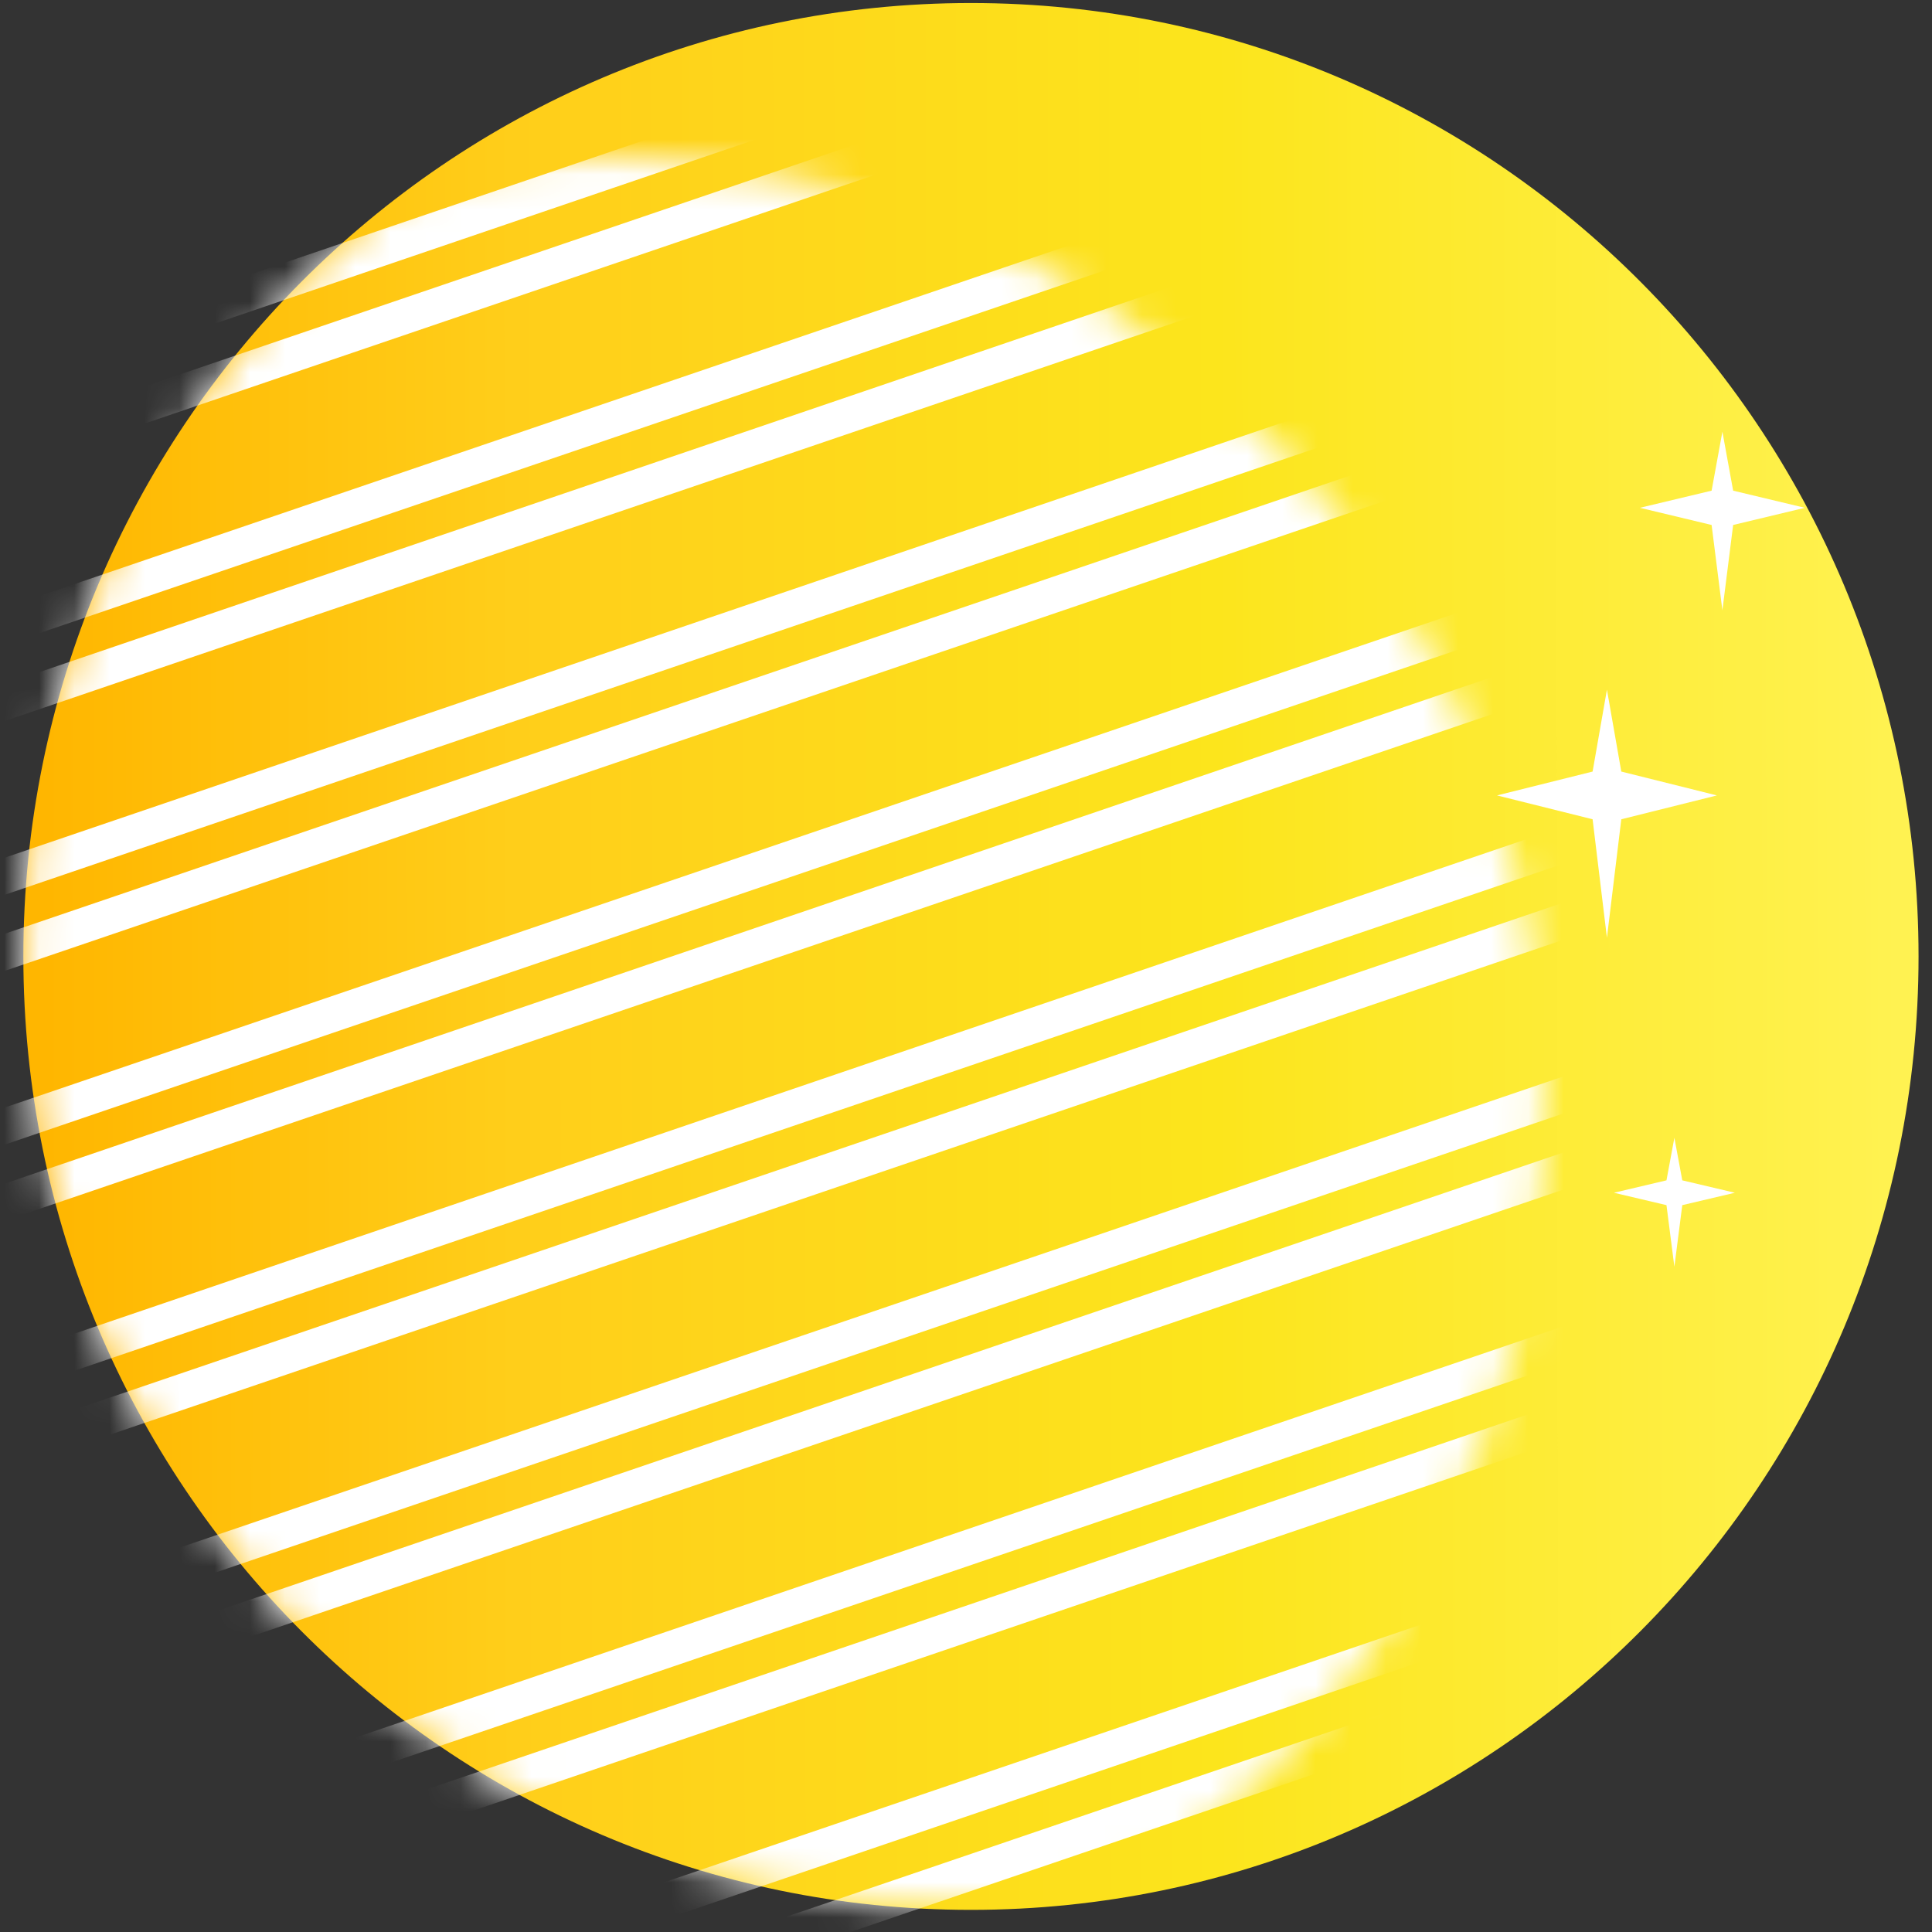 <?xml version="1.0" encoding="UTF-8"?>
<svg width="55px" height="55px" viewBox="0 0 55 55" version="1.1" xmlns="http://www.w3.org/2000/svg" xmlns:xlink="http://www.w3.org/1999/xlink">
    <rect x="0" y="0" width="55" height="55" fill="#333333" stroke="none"/>
    <title>illustration-planet-8</title>
    <defs>
        <linearGradient x1="99.39%" y1="54.582%" x2="0.61%" y2="54.473%" id="linearGradient-1">
            <stop stop-color="#FFB600" offset="0%"></stop>
            <stop stop-color="#FFCE1A" offset="25.381%"></stop>
            <stop stop-color="#FCE51C" offset="63.267%"></stop>
            <stop stop-color="#FFF251" offset="100%"></stop>
        </linearGradient>
        <path d="M53.952,27.142 C53.952,42.132 41.874,54.284 26.976,54.284 C12.078,54.284 0,42.132 0,27.142 C0,12.152 12.078,0 26.976,0 C41.874,0 53.952,12.152 53.952,27.142" id="path-2"></path>
        <path d="M25.154,0.077 C10.306,1.102 -0.9,13.983 0.124,28.846 L0.124,28.846 C1.147,43.71 14.014,54.929 28.861,53.904 L28.861,53.904 C43.709,52.879 54.915,39.999 53.891,25.135 L53.891,25.135 C52.911,10.902 41.073,0.012 27.035,0.012 L27.035,0.012 C26.412,0.012 25.784,0.033 25.154,0.077 L25.154,0.077 Z" id="path-4"></path>
        <path d="M25.154,0.077 C10.306,1.102 -0.9,13.983 0.124,28.846 L0.124,28.846 C1.147,43.71 14.014,54.929 28.861,53.904 L28.861,53.904 C43.709,52.879 54.915,39.999 53.891,25.135 L53.891,25.135 C52.911,10.902 41.073,0.012 27.035,0.012 L27.035,0.012 C26.412,0.012 25.784,0.033 25.154,0.077 L25.154,0.077 Z" id="path-6"></path>
        <path d="M25.154,0.077 C10.306,1.102 -0.9,13.983 0.124,28.846 L0.124,28.846 C1.147,43.71 14.014,54.929 28.861,53.904 L28.861,53.904 C43.709,52.879 54.915,39.999 53.891,25.135 L53.891,25.135 C52.911,10.902 41.073,0.012 27.035,0.012 L27.035,0.012 C26.412,0.012 25.784,0.033 25.154,0.077 L25.154,0.077 Z" id="path-8"></path>
        <path d="M25.154,0.077 C10.306,1.102 -0.9,13.983 0.124,28.846 L0.124,28.846 C1.147,43.71 14.014,54.929 28.861,53.904 L28.861,53.904 C43.709,52.879 54.915,39.999 53.891,25.135 L53.891,25.135 C52.911,10.902 41.073,0.012 27.035,0.012 L27.035,0.012 C26.412,0.012 25.784,0.033 25.154,0.077 L25.154,0.077 Z" id="path-10"></path>
        <path d="M25.154,0.077 C10.306,1.102 -0.9,13.983 0.124,28.846 L0.124,28.846 C1.147,43.71 14.014,54.929 28.861,53.904 L28.861,53.904 C43.709,52.879 54.915,39.999 53.891,25.135 L53.891,25.135 C52.911,10.902 41.073,0.012 27.035,0.012 L27.035,0.012 C26.412,0.012 25.784,0.033 25.154,0.077 L25.154,0.077 Z" id="path-12"></path>
        <path d="M25.095,0.065 C10.247,1.09 -0.959,13.971 0.065,28.834 L0.065,28.834 C1.089,43.698 13.955,54.917 28.802,53.892 L28.802,53.892 C43.65,52.867 54.856,39.987 53.832,25.123 L53.832,25.123 C52.852,10.89 41.014,0 26.976,0 L26.976,0 C26.353,0 25.726,0.021 25.095,0.065 L25.095,0.065 Z" id="path-14"></path>
        <path d="M25.154,0.077 C10.306,1.102 -0.9,13.983 0.124,28.846 L0.124,28.846 C1.147,43.71 14.014,54.929 28.861,53.904 L28.861,53.904 C43.709,52.879 54.915,39.999 53.891,25.135 L53.891,25.135 C52.911,10.902 41.073,0.012 27.035,0.012 L27.035,0.012 C26.412,0.012 25.784,0.033 25.154,0.077 L25.154,0.077 Z" id="path-16"></path>
        <path d="M0.124,28.846 C1.147,43.71 14.014,54.929 28.861,53.904 C43.709,52.879 54.915,39.999 53.891,25.135 C52.911,10.902 41.073,0.012 27.035,0.012 C26.412,0.012 25.784,0.033 25.154,0.077 C10.306,1.102 -0.9,13.983 0.124,28.846 Z" id="path-18"></path>
        <path d="M0.065,28.834 C1.089,43.698 13.955,54.917 28.802,53.892 C43.65,52.867 54.856,39.987 53.832,25.123 C52.852,10.89 41.014,0 26.976,0 C26.353,0 25.726,0.021 25.095,0.065 C10.247,1.09 -0.959,13.971 0.065,28.834 Z" id="path-20"></path>
    </defs>
    <g id="Assets" stroke="none" stroke-width="1" fill="none" fill-rule="evenodd">
        <g id="Gemini" transform="translate(-709, -1560)">
            <g id="illustration-planet-8" transform="translate(736.641, 1587.228) scale(-1, 1) translate(-736.641, -1587.228) translate(709.665, 1560.086)">
                <g id="Group-28">
                    <mask id="mask-3" fill="white">
                        <use xlink:href="#path-2"></use>
                    </mask>
                    <use id="Mask" fill="url(#linearGradient-1)" xlink:href="#path-2"></use>
                    <g mask="url(#mask-3)">
                        <g transform="translate(10.6, 4.372)">
                            <g id="Group-3">
                                <mask id="mask-5" fill="white">
                                    <use xlink:href="#path-4"></use>
                                </mask>
                                <g id="Clip-2"></g>
                                <polygon id="Fill-1" stroke="#FFFFFF" mask="url(#mask-5)" points="82.485 14.461 11.529 -9.703 12.188 -11.644 83.145 12.52"></polygon>
                            </g>
                            <g id="Group-6">
                                <mask id="mask-7" fill="white">
                                    <use xlink:href="#path-6"></use>
                                </mask>
                                <g id="Clip-5"></g>
                                <path d="M79.005,17.695 L7.102,-6.791 L6.121,-3.903 L78.024,20.582 L79.005,17.695 Z M7.727,-5.522 L77.736,18.319 L77.399,19.313 L7.389,-4.528 L7.727,-5.522 Z" id="Fill-4" fill="#FFFFFF" fill-rule="nonzero" mask="url(#mask-7)"></path>
                            </g>
                            <g id="Group-9">
                                <mask id="mask-9" fill="white">
                                    <use xlink:href="#path-8"></use>
                                </mask>
                                <g id="Clip-8"></g>
                                <path d="M74.232,23.181 L2.329,-1.305 L1.348,1.583 L73.251,26.069 L74.232,23.181 Z M2.953,-0.035 L72.963,23.805 L72.625,24.8 L2.616,0.958 L2.953,-0.035 Z" id="Fill-7" fill="#FFFFFF" fill-rule="nonzero" mask="url(#mask-9)"></path>
                            </g>
                            <g id="Group-12">
                                <mask id="mask-11" fill="white">
                                    <use xlink:href="#path-10"></use>
                                </mask>
                                <g id="Clip-11"></g>
                                <path d="M69.458,28.668 L-2.445,4.182 L-3.426,7.07 L68.477,31.556 L69.458,28.668 Z M-1.82,5.451 L68.189,29.292 L67.852,30.287 L-2.157,6.445 L-1.82,5.451 Z" id="Fill-10" fill="#FFFFFF" fill-rule="nonzero" mask="url(#mask-11)"></path>
                            </g>
                            <g id="Group-15">
                                <mask id="mask-13" fill="white">
                                    <use xlink:href="#path-12"></use>
                                </mask>
                                <g id="Clip-14"></g>
                                <path d="M64.685,34.155 L-7.218,9.669 L-8.2,12.557 L63.703,37.042 L64.685,34.155 Z M-6.593,10.938 L63.416,34.779 L63.078,35.773 L-6.93,11.932 L-6.593,10.938 Z" id="Fill-13" fill="#FFFFFF" fill-rule="nonzero" mask="url(#mask-13)"></path>
                            </g>
                            <g id="Group-18" transform="translate(0.059, 0.012)">
                                <mask id="mask-15" fill="white">
                                    <use xlink:href="#path-14"></use>
                                </mask>
                                <g id="Clip-17"></g>
                                <path d="M59.852,39.63 L-12.051,15.144 L-13.032,18.031 L58.871,42.517 L59.852,39.63 Z M-11.426,16.412 L58.583,40.254 L58.246,41.248 L-11.763,17.406 L-11.426,16.412 Z" id="Fill-16" fill="#FFFFFF" fill-rule="nonzero" mask="url(#mask-15)"></path>
                            </g>
                            <g id="Group-21">
                                <mask id="mask-17" fill="white">
                                    <use xlink:href="#path-16"></use>
                                </mask>
                                <g id="Clip-20"></g>
                                <path d="M55.137,45.128 L-16.766,20.643 L-17.747,23.53 L54.156,48.016 L55.137,45.128 Z M-16.14,21.911 L53.868,45.752 L53.531,46.746 L-16.478,22.905 L-16.14,21.911 Z" id="Fill-19" fill="#FFFFFF" fill-rule="nonzero" mask="url(#mask-17)"></path>
                            </g>
                            <g id="Group-24">
                                <mask id="mask-19" fill="white">
                                    <use xlink:href="#path-18"></use>
                                </mask>
                                <g id="Clip-23"></g>
                                <path d="M50.364,50.615 L-21.539,26.129 L-22.52,29.017 L49.383,53.503 L50.364,50.615 Z M-20.914,27.397 L49.095,51.239 L48.757,52.233 L-21.251,28.392 L-20.914,27.397 Z" id="Fill-22" fill="#FFFFFF" fill-rule="nonzero" mask="url(#mask-19)"></path>
                            </g>
                            <g id="Group-27" transform="translate(0.059, 0.012)">
                                <mask id="mask-21" fill="white">
                                    <use xlink:href="#path-20"></use>
                                </mask>
                                <g id="Clip-26"></g>
                                <path d="M-26.372,31.604 L45.531,56.09 L44.55,58.977 L-27.353,34.492 L-26.372,31.604 Z M-25.746,32.873 L-26.084,33.867 L43.925,57.708 L44.262,56.714 L-25.746,32.873 Z" id="Fill-25" fill="#FFFFFF" fill-rule="nonzero" mask="url(#mask-21)"></path>
                            </g>
                        </g>
                    </g>
                </g>
                <g id="ETOILES" transform="translate(3.237, 12.203)" fill="#FFFFFF">
                    <path d="M2.654,1.679 L2.347,0 L2.041,1.679 L0,2.167 L2.041,2.656 L2.347,5.084 L2.654,2.656 L4.695,2.167 L2.654,1.679 Z M3.939,21.313 L3.714,20.101 L3.489,21.313 L1.992,21.666 L3.489,22.019 L3.714,23.773 L3.939,22.019 L5.435,21.666 L3.939,21.313 Z M6.042,9.676 L5.634,7.344 L5.225,9.676 L2.504,10.355 L5.225,11.034 L5.634,14.406 L6.042,11.034 L8.763,10.355 L6.042,9.676 Z" id="Combined-Shape"></path>
                </g>
            </g>
        </g>
    </g>
</svg>